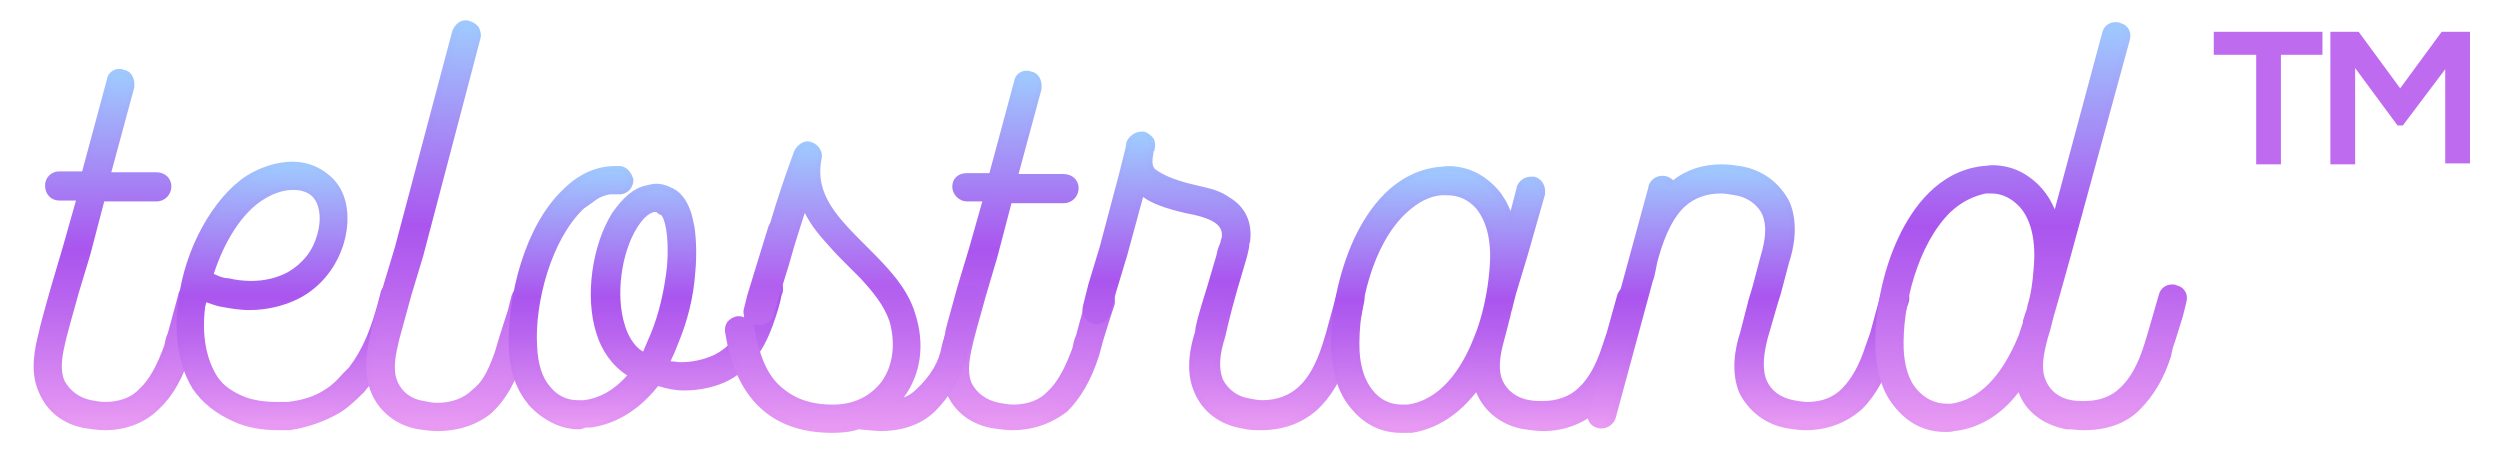 <?xml version="1.0" encoding="utf-8"?>
<!-- Generator: Adobe Illustrator 26.4.1, SVG Export Plug-In . SVG Version: 6.00 Build 0)  -->
<svg version="1.1" id="Layer_1" xmlns="http://www.w3.org/2000/svg" xmlns:xlink="http://www.w3.org/1999/xlink" x="0px" y="0px"
	 viewBox="0 0 283 52" style="enable-background:new 0 0 283 52;" xml:space="preserve">
<style type="text/css">
	.st0{fill:url(#SVGID_1_);}
	.st1{fill:url(#SVGID_00000155855712031775479440000002965960261837824689_);}
	.st2{fill:url(#SVGID_00000122718520841035506830000016725683341167589299_);}
	.st3{fill:url(#SVGID_00000165947144482660437260000010108566579374736557_);}
	.st4{fill:url(#SVGID_00000060027183048858990070000013929356822619606158_);}
	.st5{fill:url(#SVGID_00000066495715055892191510000005303149764492325785_);}
	.st6{fill:url(#SVGID_00000058561233128347517230000002231100264737466514_);}
	.st7{fill:url(#SVGID_00000182497386683840182080000010371391931907956889_);}
	.st8{fill:url(#SVGID_00000091693718921215538760000007494280289343420092_);}
	.st9{fill:url(#SVGID_00000170250916203706959870000009873609509430676612_);}
	.st10{fill:url(#SVGID_00000075146702256032403710000016085757734231289499_);}
	.st11{fill:url(#SVGID_00000020387688974310407050000011636134326082437296_);}
	.st12{fill:url(#SVGID_00000160902764989671154330000003737509905697352081_);}
	.st13{fill:url(#SVGID_00000061449375460248440240000015519858303643561663_);}
	.st14{fill:url(#SVGID_00000054951278491417035180000008060792115432871837_);}
	.st15{fill:url(#SVGID_00000078742603881356475720000014422465188982551950_);}
	.st16{fill:url(#SVGID_00000027571798175570835660000016550011809004138642_);}
	.st17{fill:url(#SVGID_00000178908958191766951350000001679132526296396215_);}
	.st18{fill:url(#SVGID_00000122679993540181421280000007033639780374816678_);}
	.st19{fill:url(#SVGID_00000018943681290548849930000009460906813377297083_);}
	.st20{fill:#BE6BEF;}
</style>
<g>
	<g>
		
			<linearGradient id="SVGID_1_" gradientUnits="userSpaceOnUse" x1="13.614" y1="3.21" x2="13.614" y2="43.97" gradientTransform="matrix(1 0 0 -1 0 51.89)">
			<stop  offset="0" style="stop-color:#E99BF3"/>
			<stop  offset="6.640000e-02" style="stop-color:#DF90F2"/>
			<stop  offset="0.353" style="stop-color:#B965EF"/>
			<stop  offset="0.5" style="stop-color:#AA55EE"/>
			<stop  offset="1" style="stop-color:#9FC9FE"/>
		</linearGradient>
		<path class="st0" d="M11.9,48.7c-0.7,0-1.4-0.1-2.1-0.2c-2.6-0.4-4.5-1.9-5.4-4.1c-1.1-2.4-0.4-5.2,0-6.8h0
			c0.1-0.5,0.4-1.7,1.4-5.2L7.1,28l1.5-5.3H6.7c-0.9,0-1.6-0.7-1.6-1.7c0-0.9,0.7-1.6,1.6-1.6h2.6l2.8-10.4c0.1-0.7,0.7-1.2,1.4-1.2
			c0.2,0,0.3,0,0.5,0.1c0.8,0.1,1.3,0.9,1.2,1.9c0,0,0,0,0,0.1l-2.6,9.6h5.1c1,0,1.7,0.7,1.7,1.6c0,0.9-0.7,1.7-1.7,1.7h-5.9
			l-1.6,6.1l-1.3,4.3c-0.8,2.8-1.4,5.1-1.4,5.1c-0.4,1.7-0.8,3.4-0.2,4.8c0.6,1.1,1.6,1.9,3,2.2c0.5,0.1,1.1,0.2,1.6,0.2
			c1.6,0,3-0.5,3.9-1.5c1.1-1,2-2.7,2.8-4.9c0.1-0.5,0.2-1,0.4-1.4l1.2-4.4c0,0,0,0,0-0.1c0.3-0.7,0.9-1.1,1.6-1.1
			c0.1,0,0.3,0,0.4,0c0.8,0.2,1.3,1,1.2,1.9c0,0,0,0.1,0,0.1l-0.5,1.5l-0.9,2.9c-0.1,0.5-0.3,1.1-0.4,1.5c-0.9,2.8-2,4.8-3.6,6.3
			C16.4,47.9,14.2,48.7,11.9,48.7z"/>
		
			<linearGradient id="SVGID_00000131366773884227221900000001241346157890725563_" gradientUnits="userSpaceOnUse" x1="13.623" y1="3.68" x2="13.623" y2="43.471" gradientTransform="matrix(1 0 0 -1 0 51.89)">
			<stop  offset="0" style="stop-color:#E99BF3"/>
			<stop  offset="6.640000e-02" style="stop-color:#DF90F2"/>
			<stop  offset="0.353" style="stop-color:#B965EF"/>
			<stop  offset="0.5" style="stop-color:#AA55EE"/>
			<stop  offset="1" style="stop-color:#9FC9FE"/>
		</linearGradient>
		<path style="fill:url(#SVGID_00000131366773884227221900000001241346157890725563_);" d="M22.5,35.5l-0.9,2.9
			c-0.1,0.5-0.2,1-0.4,1.5c-0.9,2.7-2,4.7-3.5,6.1c-1.6,1.4-3.6,2.2-5.9,2.2c-0.6,0-1.3-0.1-2-0.2c-2.4-0.4-4.2-1.7-5.1-3.8
			c-1-2.2-0.5-4.7,0-6.5c0,0-0.1,0,1.4-5.2l1.3-4.3l1.7-5.9H6.7c-0.6,0-1.1-0.5-1.1-1.2c0-0.6,0.5-1.1,1.1-1.1h3l2.9-10.8
			c0.1-0.6,0.7-0.9,1.3-0.7c0.6,0.1,0.9,0.7,0.9,1.3L12.1,20h5.7c0.7,0,1.2,0.5,1.2,1.1c0,0.6-0.5,1.2-1.2,1.2h-6.3l-1.7,6.5
			l-1.3,4.3c-0.8,2.8-1.4,5.1-1.4,5.1c-0.5,1.9-0.8,3.6-0.2,5.1c0.6,1.3,1.8,2.1,3.4,2.5c2.4,0.5,4.6-0.1,5.9-1.4
			c1.2-1.1,2.1-2.8,2.9-5.1c0.1-0.5,0.2-1,0.4-1.4l1.2-4.4c0.2-0.5,0.9-1,1.4-0.8c0.6,0.2,1,0.8,0.9,1.4L22.5,35.5z"/>
		
			<linearGradient id="SVGID_00000098921360501241258010000010780733890784405695_" gradientUnits="userSpaceOnUse" x1="33.239" y1="3.21" x2="33.239" y2="33.63" gradientTransform="matrix(1 0 0 -1 0 51.89)">
			<stop  offset="0" style="stop-color:#E99BF3"/>
			<stop  offset="6.640000e-02" style="stop-color:#DF90F2"/>
			<stop  offset="0.353" style="stop-color:#B965EF"/>
			<stop  offset="0.5" style="stop-color:#AA55EE"/>
			<stop  offset="1" style="stop-color:#9FC9FE"/>
		</linearGradient>
		<path style="fill:url(#SVGID_00000098921360501241258010000010780733890784405695_);" d="M31.6,48.7c-2,0-3.7-0.3-5.2-1
			c-2-0.9-3.5-2.1-4.6-3.7c-2-3.3-2-7.2-1.6-10c0.7-5.8,3.9-11.6,7.7-14.1c1.6-1,3.5-1.6,5.2-1.6c1.5,0,2.9,0.5,4,1.4
			c3.1,2.4,2.2,6.6,1.8,7.9c-0.8,2.6-2.5,4.8-4.9,6.1c-1.7,0.9-3.7,1.4-5.8,1.4c-1.1,0-2.2-0.2-3.3-0.4c-0.5-0.1-1-0.3-1.6-0.5
			c-0.5,3.2-0.1,6,1.1,8.1c0.6,1.1,1.6,1.9,3,2.5c1.1,0.5,2.5,0.7,4,0.7c0.4,0,0.8,0,1.2,0c1.6-0.2,3-0.6,4.2-1.4
			c0.8-0.5,1.4-1.1,2-1.8c0,0,0,0,0,0l0.7-0.7c1.6-2.1,2.6-4.5,3.6-8.5c0,0,0,0,0-0.1c0.3-0.7,1-1.2,1.7-1.2c0.1,0,0.2,0,0.2,0
			c0,0,0.1,0,0.1,0c0.8,0.3,1.3,1.2,1.1,2c-1.2,4.5-2.4,7.3-4.2,9.6l-0.8,1c0,0,0,0,0,0c-1.1,1.1-1.9,1.8-2.7,2.3
			c-1.7,1-3.7,1.7-5.7,2c0,0,0,0-0.1,0c-0.2,0-0.4,0-0.7,0C32.1,48.7,31.8,48.7,31.6,48.7z M24.2,31c0.6,0.3,1.2,0.5,1.6,0.5
			c0,0,0,0,0.1,0c0.8,0.2,1.7,0.3,2.5,0.3l0,0c1.5,0,2.9-0.3,4.2-1c1.7-1,2.8-2.4,3.3-4.2c0.5-1.6,0.4-3.6-0.7-4.5
			c-0.5-0.4-1.2-0.6-2-0.6c-0.8,0-2,0.2-3.4,1.1C27.4,24.1,25.4,27.3,24.2,31z"/>
		
			<linearGradient id="SVGID_00000150077466219415901890000014990912802992609672_" gradientUnits="userSpaceOnUse" x1="33.239" y1="3.68" x2="33.239" y2="33.157" gradientTransform="matrix(1 0 0 -1 0 51.89)">
			<stop  offset="0" style="stop-color:#E99BF3"/>
			<stop  offset="6.640000e-02" style="stop-color:#DF90F2"/>
			<stop  offset="0.353" style="stop-color:#B965EF"/>
			<stop  offset="0.5" style="stop-color:#AA55EE"/>
			<stop  offset="1" style="stop-color:#9FC9FE"/>
		</linearGradient>
		<path style="fill:url(#SVGID_00000150077466219415901890000014990912802992609672_);" d="M41.1,44c-0.9,0.9-1.7,1.7-2.6,2.2
			c-1.7,1-3.5,1.7-5.5,1.9c-0.5,0-1,0.1-1.4,0.1c-1.9,0-3.5-0.3-5.1-1c-1.8-0.8-3.3-2-4.3-3.5c-2-3.2-1.9-7-1.5-9.6
			c0.7-5.7,3.8-11.4,7.5-13.8c2.3-1.5,6-2.4,8.7-0.3c2.4,1.8,2.3,5.1,1.7,7.4c-0.8,2.5-2.4,4.6-4.7,5.8c-2.6,1.4-5.8,1.7-8.8,1
			c-0.5-0.1-1.3-0.4-2-0.7c-0.5,3-0.5,6.4,1.1,9c0.7,1.2,1.8,2,3.2,2.7c1.5,0.6,3.3,0.9,5.4,0.7c1.6-0.2,3.1-0.6,4.4-1.5
			c0.8-0.5,1.4-1.1,2.1-1.9l0.7-0.7c1.6-2,2.7-4.5,3.7-8.7c0.2-0.5,0.8-1,1.4-0.9c0.6,0.2,1,0.9,0.8,1.4c-1.1,4.3-2.3,7.2-4.1,9.5
			L41.1,44z M29.4,22.3c-2.4,1.6-4.6,5-5.8,9c0.7,0.3,1.6,0.6,2.1,0.7c2.4,0.6,5,0.4,7-0.7c1.7-1,3-2.5,3.5-4.5c0.5-1.9,0.4-4-0.9-5
			C34.4,20.9,32,20.5,29.4,22.3z"/>
		
			<linearGradient id="SVGID_00000111158157680687970670000003630411760020883595_" gradientUnits="userSpaceOnUse" x1="51.264" y1="3.13" x2="51.264" y2="49.51" gradientTransform="matrix(1 0 0 -1 0 51.89)">
			<stop  offset="0" style="stop-color:#E99BF3"/>
			<stop  offset="6.640000e-02" style="stop-color:#DF90F2"/>
			<stop  offset="0.353" style="stop-color:#B965EF"/>
			<stop  offset="0.5" style="stop-color:#AA55EE"/>
			<stop  offset="1" style="stop-color:#9FC9FE"/>
		</linearGradient>
		<path style="fill:url(#SVGID_00000111158157680687970670000003630411760020883595_);" d="M49.5,48.8c-0.7,0-1.4-0.1-2.1-0.2
			c0,0,0,0,0,0c-2.5-0.4-4.5-2-5.4-4.2c-0.9-2.2-0.5-4.7,0-6.8c0-0.2,0.1-0.8,1.4-5.3l1.3-4.3l6.5-24.5c0,0,0,0,0,0
			c0.3-0.7,0.8-1.2,1.5-1.2c0.2,0,0.3,0,0.5,0.1c0.4,0.1,0.8,0.4,1,0.7c0.2,0.4,0.3,0.8,0.2,1.2L47.9,29l-1.3,4.3
			c-0.8,2.9-1.4,5.1-1.4,5.1c-0.4,1.7-0.8,3.4-0.2,4.8c0.5,1.2,1.6,2,3,2.2c0,0,0,0,0,0c0.5,0.1,1,0.2,1.5,0.2c1.6,0,3-0.5,4-1.5
			c0,0,0,0,0,0c1-0.8,1.6-1.7,2.5-4.2l0.6-2l0.9-2.8l0.4-1.6c0.2-0.7,0.8-1.2,1.6-1.2c0.2,0,0.3,0,0.4,0.1c0.8,0.2,1.3,1.2,1.1,2
			l-0.4,1.5l-0.7,2.5c0,0.2-0.1,0.4-0.2,0.6c-0.1,0.4-0.2,0.9-0.4,1.4c-0.9,2.8-2,4.8-3.6,6.3C54.2,48,52,48.8,49.5,48.8z"/>
		
			<linearGradient id="SVGID_00000003097019998228554360000008601286543296337568_" gradientUnits="userSpaceOnUse" x1="51.269" y1="3.6" x2="51.269" y2="48.996" gradientTransform="matrix(1 0 0 -1 0 51.89)">
			<stop  offset="0" style="stop-color:#E99BF3"/>
			<stop  offset="6.640000e-02" style="stop-color:#DF90F2"/>
			<stop  offset="0.353" style="stop-color:#B965EF"/>
			<stop  offset="0.5" style="stop-color:#AA55EE"/>
			<stop  offset="1" style="stop-color:#9FC9FE"/>
		</linearGradient>
		<path style="fill:url(#SVGID_00000003097019998228554360000008601286543296337568_);" d="M60.2,35.6L59.5,38
			c-0.2,0.5-0.3,1.3-0.5,2c-0.9,2.7-2,4.7-3.5,6.1c-1.6,1.5-3.6,2.2-5.9,2.2c-0.6,0-1.3-0.1-2-0.2c-2.3-0.4-4.2-1.8-5-3.9
			c-1-2.2-0.4-4.7,0.1-6.5c0-0.1-0.1-0.1,1.4-5.2l1.3-4.3l6.5-24.5c0.2-0.6,0.8-1,1.4-0.8c0.6,0.2,1,0.8,0.8,1.3l-6.5,24.6l-1.3,4.3
			c-0.9,2.9-1.4,5.1-1.4,5.1c-0.5,1.9-0.8,3.6-0.2,5.1c0.5,1.3,1.7,2.2,3.4,2.5c2.4,0.5,4.6-0.2,5.9-1.5c1.2-1,1.7-2,2.6-4.4l0.6-2
			L58,35l0.4-1.6c0.2-0.6,0.8-1,1.4-0.8c0.5,0.2,1,0.8,0.8,1.4L60.2,35.6z"/>
		
			<linearGradient id="SVGID_00000064352241841632162420000014678534718975279762_" gradientUnits="userSpaceOnUse" x1="72.988" y1="3.28" x2="72.988" y2="33.11" gradientTransform="matrix(1 0 0 -1 0 51.89)">
			<stop  offset="0" style="stop-color:#E99BF3"/>
			<stop  offset="6.640000e-02" style="stop-color:#DF90F2"/>
			<stop  offset="0.353" style="stop-color:#B965EF"/>
			<stop  offset="0.5" style="stop-color:#AA55EE"/>
			<stop  offset="1" style="stop-color:#9FC9FE"/>
		</linearGradient>
		<path style="fill:url(#SVGID_00000064352241841632162420000014678534718975279762_);" d="M65.5,48.6c-2,0-4-1-5.6-2.7
			c-1.4-1.7-2.2-3.7-2.3-6.5c-0.2-5.8,1.8-13.9,6.2-18c1.7-1.7,3.7-2.6,5.8-2.6c0.2,0,0.3,0,0.5,0c0.9,0,1.4,0.8,1.6,1.5
			c0,0,0,0,0,0.1c0,0.8-0.6,1.5-1.4,1.6C69.9,22,69.7,22,69.5,22c-0.2,0-0.3,0-0.5,0c0,0,0,0,0,0c-0.5,0.1-1.1,0.3-1.5,0.6
			c-0.1,0.1-0.3,0.2-0.4,0.3c-0.3,0.2-0.7,0.5-1,0.7c-3.7,3.5-5.6,10.7-5.3,15.6c0.1,2.1,0.6,3.6,1.5,4.6c0,0,0,0,0,0
			c0.8,1,1.9,1.5,3.1,1.5c0.2,0,0.4,0,0.7,0c0,0,0,0,0,0c1.7-0.2,3.4-1.1,4.9-2.8c-1.7-1.1-2.9-2.8-3.5-4.8
			c-1.3-4.1-0.5-9.9,1.8-13.6c1.2-1.7,2.4-2.8,3.8-3.1c0.4-0.1,0.8-0.2,1.2-0.2c0.5,0,1,0.1,1.6,0.4c1,0.4,1.7,1.2,2.2,2.5
			c0.3,0.7,0.4,1.6,0.5,1.9c0.2,1.3,0.3,3.2,0.1,5.3c-0.2,2.8-0.9,5.5-1.9,7.9c-0.3,0.8-0.6,1.5-0.9,2.1c0.4,0,0.8,0.1,1.2,0.1
			c1.3,0,2.6-0.3,3.7-0.8c2-1,2.9-2.4,3.8-5.4l0.4-1.3c0.1-0.4,0.2-0.7,0.4-1.3c0.2-0.7,0.8-1.2,1.6-1.2c0.1,0,0.3,0,0.4,0
			c0,0,0,0,0.1,0c0.8,0.3,1.3,1.2,1.1,2.1c0,0,0,0,0,0c-0.2,0.4-0.2,0.8-0.3,1.1c0,0.1-0.1,0.3-0.1,0.4l-0.3,1
			c-1.1,3.4-2.3,5.7-5.3,7.4c-1.5,0.8-3.3,1.2-5.2,1.2c-1,0-1.9-0.2-2.9-0.5c-2.7,3.4-5.6,4.4-7.6,4.7c0,0,0,0-0.1,0
			c-0.1,0-0.3,0-0.5,0C65.8,48.6,65.6,48.6,65.5,48.6z M74.2,24c-0.8,0-1.6,1-2.1,1.8c-1.8,2.9-2.4,7.7-1.4,10.9
			c0.3,1.1,1,2.5,2.1,3.1c0.3-0.7,0.6-1.4,0.9-2.1l0,0c0.9-2.2,1.5-4.8,1.8-7.5c0.3-3.7-0.3-5.6-0.7-5.9c0,0,0,0-0.1,0
			c0,0-0.1,0-0.1-0.1c-0.1,0-0.1,0-0.2-0.1C74.4,24,74.3,24,74.2,24z"/>
		
			<linearGradient id="SVGID_00000000191488441901069130000002304213606235195568_" gradientUnits="userSpaceOnUse" x1="72.995" y1="3.76" x2="72.995" y2="32.635" gradientTransform="matrix(1 0 0 -1 0 51.89)">
			<stop  offset="0" style="stop-color:#E99BF3"/>
			<stop  offset="6.640000e-02" style="stop-color:#DF90F2"/>
			<stop  offset="0.353" style="stop-color:#B965EF"/>
			<stop  offset="0.5" style="stop-color:#AA55EE"/>
			<stop  offset="1" style="stop-color:#9FC9FE"/>
		</linearGradient>
		<path style="fill:url(#SVGID_00000000191488441901069130000002304213606235195568_);" d="M87.9,32.9c-0.2,0.6-0.3,1-0.5,1.6
			l-0.3,1c-0.9,3.1-2.1,5.4-5.1,7.1c-1.5,0.8-3.2,1.2-5,1.2c-1.1,0-2.1-0.2-3.1-0.5c0,0,0,0.1-0.1,0.2c-2.4,3.2-5.2,4.3-7.4,4.7
			c-0.3,0-0.7,0.1-1,0.1c-2,0-3.8-1-5.2-2.5c-1.4-1.7-2-3.7-2.2-6.2c-0.2-5.5,1.7-13.5,6.1-17.7c1.7-1.7,3.6-2.6,5.9-2.5
			c0.6,0,1,0.5,1.1,1.1c0,0.5-0.5,1-1,1.1c-0.4,0.1-0.8,0-1.2,0.1c-0.6,0.1-1.2,0.3-1.7,0.6c-0.5,0.3-1,0.6-1.5,1
			c-3.8,3.6-5.8,11-5.4,16c0.1,2.2,0.6,3.8,1.7,4.9c1.1,1.3,2.5,1.9,4.2,1.7c1.6-0.2,3.5-1,5.4-3.2c0.1-0.1,0.2-0.2,0.2-0.2
			c-1.7-1-3.1-2.7-3.7-4.8c-1.3-4-0.5-9.7,1.7-13.2c1.1-1.7,2.3-2.6,3.6-2.9c0.9-0.2,1.6-0.2,2.4,0.2c1.1,0.5,1.7,1.4,2,2.2
			c0.2,0.5,0.4,1.3,0.5,1.8c0.2,1.3,0.2,3.3,0.1,5.2c-0.2,2.8-0.9,5.4-1.9,7.8c-0.4,1-0.8,1.8-1.2,2.7c2,0.4,4.1,0.2,5.8-0.7
			c2.1-1.1,3.2-2.6,4-5.7l0.3-1.1c0.2-0.5,0.2-0.9,0.5-1.5c0.2-0.6,0.8-1,1.4-0.9C87.8,31.6,88.1,32.3,87.9,32.9z M70.2,36.8
			c0.3,1.1,1.1,2.8,2.4,3.4l0.3,0.2c0.4-0.8,0.8-1.7,1.2-2.7c0.9-2.3,1.6-5,1.8-7.6c0.3-3.4-0.2-5.8-0.9-6.3
			c-0.1-0.1-0.2-0.1-0.2-0.2c-0.1,0-0.2,0-0.2-0.1c-0.4-0.1-1.5-0.4-3,2C69.9,28.5,69.2,33.5,70.2,36.8z"/>
		
			<linearGradient id="SVGID_00000124119907264528210270000005393013179837484474_" gradientUnits="userSpaceOnUse" x1="116.327" y1="3.21" x2="116.327" y2="43.98" gradientTransform="matrix(1 0 0 -1 0 51.89)">
			<stop  offset="0" style="stop-color:#E99BF3"/>
			<stop  offset="6.640000e-02" style="stop-color:#DF90F2"/>
			<stop  offset="0.353" style="stop-color:#B965EF"/>
			<stop  offset="0.5" style="stop-color:#AA55EE"/>
			<stop  offset="1" style="stop-color:#9FC9FE"/>
		</linearGradient>
		<path style="fill:url(#SVGID_00000124119907264528210270000005393013179837484474_);" d="M114.6,48.7c-0.7,0-1.4-0.1-2.1-0.2
			c-2.6-0.4-4.5-1.9-5.4-4.1c-1-2.2-0.6-4.7-0.1-6.7c0,0,0-0.1,0-0.1c0-0.2,0.3-1.2,1.4-5.2l1.3-4.3l1.5-5.3h-1.7
			c-0.5,0-0.9-0.2-1.2-0.5c-0.3-0.3-0.5-0.7-0.5-1.2c0-0.9,0.7-1.5,1.6-1.5h2.6l2.8-10.4c0.1-0.7,0.7-1.2,1.4-1.2
			c0.2,0,0.3,0,0.5,0.1c0.8,0.1,1.3,0.9,1.2,1.9c0,0,0,0,0,0.1l-2.6,9.6h5.1c1,0,1.7,0.7,1.7,1.6c0,0.9-0.7,1.7-1.7,1.7h-5.9
			l-1.6,6.1l-1.3,4.4c-0.8,2.8-1.4,5.1-1.4,5.1c-0.4,1.7-0.8,3.4-0.2,4.8c0.6,1.1,1.6,1.9,3.1,2.2c0.5,0.1,1.1,0.2,1.6,0.2
			c1.6,0,3-0.5,3.9-1.5c1.1-1,2-2.7,2.8-4.9c0.1-0.5,0.2-1,0.4-1.4l1.2-4.4c0,0,0,0,0-0.1c0.3-0.7,0.9-1.1,1.6-1.1
			c0.1,0,0.3,0,0.4,0c0.8,0.2,1.3,1,1.2,1.9c0,0,0,0.1,0,0.1l-0.5,1.5l-0.9,2.9c-0.1,0.5-0.3,1.1-0.4,1.5c-0.9,2.8-2.1,4.8-3.6,6.3
			C119.1,47.9,117,48.7,114.6,48.7z"/>
		
			<linearGradient id="SVGID_00000101078202690315159520000003363658756904540856_" gradientUnits="userSpaceOnUse" x1="116.341" y1="3.68" x2="116.341" y2="43.481" gradientTransform="matrix(1 0 0 -1 0 51.89)">
			<stop  offset="0" style="stop-color:#E99BF3"/>
			<stop  offset="6.640000e-02" style="stop-color:#DF90F2"/>
			<stop  offset="0.353" style="stop-color:#B965EF"/>
			<stop  offset="0.5" style="stop-color:#AA55EE"/>
			<stop  offset="1" style="stop-color:#9FC9FE"/>
		</linearGradient>
		<path style="fill:url(#SVGID_00000101078202690315159520000003363658756904540856_);" d="M125.2,35.5l-0.9,2.9
			c-0.1,0.5-0.2,1-0.4,1.5c-0.9,2.7-2,4.7-3.5,6.1c-1.6,1.4-3.6,2.2-5.9,2.2c-0.6,0-1.3-0.1-2-0.2c-2.4-0.4-4.2-1.7-5.1-3.8
			c-1-2.2-0.5-4.6,0-6.4c0,0,0-0.1,0-0.2c0-0.2,0.2-1,1.4-5.2l1.3-4.3l1.7-5.9h-2.3c-0.7,0-1.2-0.5-1.2-1.2c0-0.6,0.5-1.1,1.1-1.1h3
			l2.9-10.8c0.1-0.6,0.7-0.9,1.3-0.7c0.6,0.1,0.9,0.7,0.9,1.3L114.8,20h5.7c0.7,0,1.2,0.5,1.2,1.1c0,0.6-0.5,1.2-1.2,1.2h-6.3
			l-1.7,6.5l-1.3,4.3c-0.8,2.8-1.4,5.1-1.4,5.1c-0.5,1.9-0.8,3.6-0.2,5.1c0.6,1.3,1.8,2.1,3.4,2.5c2.4,0.5,4.6-0.1,5.9-1.4
			c1.2-1.1,2.1-2.8,2.9-5.1c0.1-0.5,0.2-1,0.4-1.4l1.2-4.4c0.2-0.5,0.9-1,1.4-0.8c0.6,0.2,0.9,0.8,0.9,1.4L125.2,35.5z"/>
		
			<linearGradient id="SVGID_00000127027104358377037220000016581685276234942848_" gradientUnits="userSpaceOnUse" x1="138.39" y1="3.21" x2="138.39" y2="36.82" gradientTransform="matrix(1 0 0 -1 0 51.89)">
			<stop  offset="0" style="stop-color:#E99BF3"/>
			<stop  offset="6.640000e-02" style="stop-color:#DF90F2"/>
			<stop  offset="0.353" style="stop-color:#B965EF"/>
			<stop  offset="0.5" style="stop-color:#AA55EE"/>
			<stop  offset="1" style="stop-color:#9FC9FE"/>
		</linearGradient>
		<path style="fill:url(#SVGID_00000127027104358377037220000016581685276234942848_);" d="M142.7,48.7c-0.6,0-1.3,0-2.1-0.2
			c-2.5-0.4-4.5-1.9-5.4-4.1c-0.8-1.8-0.8-4.1,0.1-6.9c0-0.5,0.3-1.7,1.4-5.2l1-3.4c0.1-0.5,0.2-0.9,0.4-1.3
			c0.1-0.3,0.1-0.5,0.2-0.7c0.2-1.4-0.9-2.2-4.2-2.8c-2.1-0.5-3.6-1-4.7-1.8l-1.8,6.6l-1.3,4.3l-0.6,2.4c0,0,0,0,0,0
			c-0.3,0.7-0.9,1.1-1.6,1.1c-0.2,0-0.3,0-0.4-0.1c-0.4-0.1-0.8-0.4-1-0.8c-0.2-0.4-0.2-0.8-0.1-1.2l0.6-2.4l1.3-4.3l2.2-8.3
			l0.7-2.8l0.1-0.6c0,0,0-0.1,0-0.1c0.3-0.7,1-1.2,1.7-1.2c0.1,0,0.2,0,0.2,0c0,0,0,0,0.1,0c0.4,0.1,0.8,0.4,1.1,0.8
			c0.2,0.4,0.2,0.8,0.1,1.2c0,0.1,0,0.2-0.1,0.2c-0.1,0.7-0.3,1.5,0.1,2c0.9,0.7,2.1,1.2,4,1.7l2.1,0.5c0,0,0,0,0,0
			c0.8,0.2,1.6,0.5,2.3,1c1.9,1.1,2.7,2.9,2.4,5.1c0,0,0,0,0,0c-0.1,0.2-0.1,0.4-0.1,0.6c-0.1,0.4-0.2,1-0.4,1.6l-1,3.4
			c-0.8,2.8-1.3,5.1-1.3,5.1c0,0,0,0,0,0c-0.6,1.9-0.8,3.4-0.3,4.8c0.6,1.2,1.7,2,3,2.2c0,0,0,0,0,0c0.5,0.1,1,0.2,1.5,0.2
			c1.6,0,3-0.5,4.1-1.5c1.1-1,2-2.6,2.7-4.8c0,0,0,0,0,0c0.1-0.4,0.3-0.9,0.4-1.3c0,0,0,0,0,0l1.2-4.4c0,0,0,0,0,0
			c0.3-0.7,0.9-1.1,1.6-1.1c0.1,0,0.3,0,0.4,0.1c0.4,0.1,0.8,0.4,1,0.8c0.2,0.4,0.2,0.8,0.1,1.2l-0.3,1.5c0,0,0,0,0,0l-0.9,2.9
			c-0.2,0.5-0.3,1-0.4,1.4c0,0,0,0,0,0.1c-1,2.9-2.2,4.8-3.7,6.2C147.4,47.9,145.3,48.7,142.7,48.7z"/>
		
			<linearGradient id="SVGID_00000053525691150619175110000007231214906025379217_" gradientUnits="userSpaceOnUse" x1="138.39" y1="3.7" x2="138.39" y2="36.352" gradientTransform="matrix(1 0 0 -1 0 51.89)">
			<stop  offset="0" style="stop-color:#E99BF3"/>
			<stop  offset="6.640000e-02" style="stop-color:#DF90F2"/>
			<stop  offset="0.353" style="stop-color:#B965EF"/>
			<stop  offset="0.5" style="stop-color:#AA55EE"/>
			<stop  offset="1" style="stop-color:#9FC9FE"/>
		</linearGradient>
		<path style="fill:url(#SVGID_00000053525691150619175110000007231214906025379217_);" d="M127.1,28.8l-1.3,4.3l-0.6,2.4
			c-0.2,0.6-0.9,1-1.5,0.8c-0.6-0.2-0.9-0.8-0.7-1.4l0.6-2.5l1.3-4.3l2.2-8.4l0.7-2.8l0.1-0.6c0.2-0.6,0.9-0.9,1.4-0.9
			c0.6,0.2,1,0.8,0.8,1.4c-0.2,0.9-0.5,2,0.2,2.7c0.9,0.8,2.2,1.3,4.2,1.8l2.1,0.5c0.8,0.2,1.5,0.5,2.2,1c1.5,0.9,2.5,2.3,2.1,4.6
			c-0.2,0.5-0.2,1.3-0.6,2.2l-1,3.4c-0.8,2.8-1.3,5.1-1.3,5.1c-0.6,1.9-0.9,3.5-0.2,5.1c0.6,1.3,1.8,2.2,3.4,2.5
			c2.4,0.5,4.6-0.2,6-1.5c1.1-1,2.1-2.7,2.8-5c0.2-0.4,0.3-1,0.4-1.4l1.2-4.4c0.2-0.6,0.9-1,1.5-0.8c0.6,0.2,0.9,0.8,0.7,1.4
			l-0.3,1.5l-0.9,2.9c-0.2,0.5-0.3,1-0.4,1.5c-0.9,2.7-2.1,4.7-3.6,6c-1.5,1.5-3.6,2.2-5.9,2.2c-0.6,0-1.3,0-2-0.2
			c-2.3-0.4-4.2-1.7-5.1-3.8c-0.9-2.2-0.5-4.7,0.1-6.6c0,0-0.2,0,1.3-5.1l1-3.4c0.2-0.8,0.4-1.5,0.6-2c0.3-2-1.4-2.8-4.6-3.4
			c-2.2-0.5-3.9-1.1-5.1-2.1L127.1,28.8z"/>
		
			<linearGradient id="SVGID_00000128481803865424799100000015303147069732207246_" gradientUnits="userSpaceOnUse" x1="168.443" y1="2.88" x2="168.443" y2="33.08" gradientTransform="matrix(1 0 0 -1 0 51.89)">
			<stop  offset="0" style="stop-color:#E99BF3"/>
			<stop  offset="6.640000e-02" style="stop-color:#DF90F2"/>
			<stop  offset="0.353" style="stop-color:#B965EF"/>
			<stop  offset="0.5" style="stop-color:#AA55EE"/>
			<stop  offset="1" style="stop-color:#9FC9FE"/>
		</linearGradient>
		<path style="fill:url(#SVGID_00000128481803865424799100000015303147069732207246_);" d="M158.6,49c-2.2,0-4.1-0.9-5.6-2.7
			c-1.4-1.6-2.1-3.7-2.3-6.4c-0.2-4.1,0.8-9,2.6-12.9c1.6-3.4,4.5-7.5,9.5-8.1c0.4,0,0.7-0.1,1.1-0.1c2.2,0,4.1,0.9,5.7,2.7
			c0,0,0,0,0,0c0.6,0.7,1.1,1.6,1.4,2.4l0.7-2.7c0,0,0,0,0-0.1c0.3-0.7,0.9-1.1,1.6-1.1c0.1,0,0.3,0,0.4,0c0.8,0.2,1.3,1,1.2,1.9
			c0,0,0,0,0,0.1l-2,7l-1.3,4.3c-0.2,0.7-0.3,1.2-0.4,1.6c-0.1,0.4-0.2,0.6-0.2,0.8c0,0,0,0,0,0l-0.7,2.7c-0.6,2.1-0.7,3.6-0.2,4.7
			c0.5,1.1,1.6,2,3.1,2.2c0.5,0.1,0.9,0.1,1.4,0.1c1.6,0,3.1-0.5,4.1-1.5c0,0,0,0,0,0c1.1-1,2-2.6,2.7-4.8l0.5-1.5l1.2-4.3
			c0,0,0,0,0,0c0.3-0.7,0.9-1.1,1.6-1.1c0.1,0,0.3,0,0.4,0.1c0.4,0.1,0.8,0.4,1,0.7c0.2,0.4,0.3,0.8,0.1,1.2l-0.4,1.6
			c0,0-0.9,2.8-0.9,2.8c-0.1,0.7-0.2,1.1-0.4,1.6c-0.9,2.8-2.1,4.9-3.6,6.3c-1.7,1.5-3.9,2.3-6.2,2.3c-0.7,0-1.4-0.1-2.1-0.2
			c-2.6-0.4-4.6-2-5.5-4.2c-2.5,3.2-5.3,4.3-7.3,4.6c0,0-0.1,0-0.1,0L158.6,49L158.6,49z M163.2,22.1c-1.4,0.1-2.7,0.8-4,2
			c-3.8,3.5-5.5,10.6-5.3,15.6c0.1,1.9,0.6,3.4,1.5,4.5c0,0,0,0,0,0c0.8,1,1.9,1.6,3.3,1.6c0.2,0,0.4,0,0.6,0
			c1.8-0.2,5.2-1.5,7.6-7.7c0.9-2.2,1.5-5,1.7-7.5c0.3-3-0.2-5.4-1.5-7c-0.9-1-2-1.5-3.3-1.5C163.7,22.1,163.2,22.1,163.2,22.1z"/>
		
			<linearGradient id="SVGID_00000118355632055852503180000001507071667971141002_" gradientUnits="userSpaceOnUse" x1="168.431" y1="3.36" x2="168.431" y2="32.592" gradientTransform="matrix(1 0 0 -1 0 51.89)">
			<stop  offset="0" style="stop-color:#E99BF3"/>
			<stop  offset="6.640000e-02" style="stop-color:#DF90F2"/>
			<stop  offset="0.353" style="stop-color:#B965EF"/>
			<stop  offset="0.5" style="stop-color:#AA55EE"/>
			<stop  offset="1" style="stop-color:#9FC9FE"/>
		</linearGradient>
		<path style="fill:url(#SVGID_00000118355632055852503180000001507071667971141002_);" d="M185.3,35.8l-0.9,2.8
			c-0.1,0.6-0.2,1.1-0.4,1.6c-0.9,2.6-2,4.7-3.5,6.1c-1.6,1.4-3.6,2.2-5.9,2.2c-0.6,0-1.3-0.1-2-0.2c-2.7-0.4-4.8-2.2-5.4-4.8
			c-2.4,3.5-5.4,4.8-7.6,5.1c-0.4,0-0.7,0-1,0c-2.1,0-3.9-0.9-5.3-2.5c-1.3-1.6-2.1-3.6-2.2-6.2c-0.4-7.4,3.3-19.4,11.7-20.5
			c2.5-0.3,4.6,0.5,6.3,2.5c0.9,1.1,1.5,2.4,1.9,3.8l1.1-4.3c0.2-0.5,0.9-1,1.4-0.8c0.6,0.2,0.9,0.8,0.9,1.4l-2,7l-1.3,4.3
			c-0.4,1.6-0.6,2-0.6,2.5l-0.7,2.7c-0.6,1.8-0.8,3.6-0.2,5c0.6,1.3,1.8,2.2,3.4,2.5c2.4,0.4,4.5-0.2,5.9-1.5c1.2-1,2.1-2.7,2.8-5
			l0.5-1.5l1.2-4.3c0.2-0.6,0.9-1,1.4-0.8c0.6,0.2,0.9,0.8,0.8,1.3L185.3,35.8z M163.8,21.6h-0.6c-1.5,0.2-2.9,0.9-4.3,2.1
			c-3.9,3.6-5.7,10.9-5.4,15.9c0.1,2.1,0.7,3.7,1.7,4.8c1.1,1.4,2.6,1.9,4.3,1.7c2.2-0.2,5.6-1.8,8-8c0.9-2.3,1.5-5,1.7-7.6
			c0.3-3.3-0.3-5.8-1.7-7.3C166.4,22.2,165.2,21.6,163.8,21.6z"/>
		
			<linearGradient id="SVGID_00000148640787247211592240000011231858144320706445_" gradientUnits="userSpaceOnUse" x1="197.742" y1="3.21" x2="197.742" y2="33.3" gradientTransform="matrix(1 0 0 -1 0 51.89)">
			<stop  offset="0" style="stop-color:#E99BF3"/>
			<stop  offset="6.640000e-02" style="stop-color:#DF90F2"/>
			<stop  offset="0.353" style="stop-color:#B965EF"/>
			<stop  offset="0.5" style="stop-color:#AA55EE"/>
			<stop  offset="1" style="stop-color:#9FC9FE"/>
		</linearGradient>
		<path style="fill:url(#SVGID_00000148640787247211592240000011231858144320706445_);" d="M204.4,48.7c-0.7,0-1.3-0.1-2-0.2
			c-2.5-0.4-4.4-1.9-5.5-4c-1-2.4-0.5-5.1,0.1-6.9c0.5-2,0.7-2.7,0.8-3.1c0.1-0.5,0.2-0.7,0.6-2.1l0.9-3.4c0.6-2,0.7-3.5,0.2-4.7
			c-0.5-1.1-1.7-2-3.1-2.2c0,0,0,0,0,0c-0.6-0.1-1.1-0.2-1.6-0.2c-1.6,0-3,0.5-4.1,1.5c-1.7,1.6-2.6,4.4-3.1,6.3c0,0-0.1,0.5-0.2,1
			c-0.1,0.5-0.2,0.9-0.3,1.1l-4.2,15.5c0,0,0,0,0,0c-0.2,0.7-0.9,1.2-1.6,1.2c-0.5,0-1-0.2-1.3-0.6c-0.3-0.4-0.4-0.9-0.3-1.4
			c0,0,6.9-25.3,6.9-25.3v0c0,0,0-0.1,0-0.1c0.2-0.7,0.8-1.2,1.6-1.2c0.5,0,0.9,0.2,1.2,0.5c1.5-1.2,3.4-1.8,5.5-1.8
			c0.7,0,1.4,0.1,2.1,0.2c2.5,0.4,4.5,1.9,5.6,4.1c1,2.4,0.5,5.1-0.1,6.9l-0.9,3.4l-0.4,1.3l-1.1,3.8c-0.4,1.6-0.7,3.4-0.1,4.8
			c0.5,1.1,1.5,1.9,3,2.2c0.6,0.1,1.1,0.2,1.6,0.2c1.6,0,2.9-0.5,3.9-1.5c1.1-1.1,2-2.7,2.7-4.9l0.5-1.4l1.2-4.4
			c0.2-0.7,0.9-1.2,1.6-1.2c0.1,0,0.3,0,0.4,0c0.4,0.1,0.8,0.3,1,0.7c0.2,0.4,0.3,0.8,0.2,1.3c0,0,0,0,0,0l-0.5,1.5l-0.7,2.8
			c0,0,0,0,0,0l-0.6,1.6c-0.8,2.6-1.9,4.7-3.5,6.3c0,0,0,0,0,0C209,47.9,206.8,48.7,204.4,48.7z"/>
		
			<linearGradient id="SVGID_00000052074700873854333620000010521177188361676175_" gradientUnits="userSpaceOnUse" x1="197.762" y1="3.68" x2="197.762" y2="32.813" gradientTransform="matrix(1 0 0 -1 0 51.89)">
			<stop  offset="0" style="stop-color:#E99BF3"/>
			<stop  offset="6.640000e-02" style="stop-color:#DF90F2"/>
			<stop  offset="0.353" style="stop-color:#B965EF"/>
			<stop  offset="0.5" style="stop-color:#AA55EE"/>
			<stop  offset="1" style="stop-color:#9FC9FE"/>
		</linearGradient>
		<path style="fill:url(#SVGID_00000052074700873854333620000010521177188361676175_);" d="M196.9,19.3c2.4,0.4,4.3,1.8,5.2,3.9
			c0.9,2.2,0.5,4.6-0.1,6.5l-0.9,3.4l-0.4,1.3l-1.1,3.8c-0.5,1.9-0.7,3.6-0.1,5.1c0.6,1.3,1.7,2.1,3.3,2.5c2.5,0.5,4.6-0.1,6-1.4
			c1.1-1.1,2.1-2.8,2.8-5.1l0.5-1.4l1.2-4.4c0.2-0.5,0.8-1,1.4-0.8s0.9,0.8,0.8,1.4l-0.5,1.5l-0.7,2.8l-0.6,1.6
			c-0.8,2.7-2,4.7-3.4,6.1c-1.6,1.4-3.6,2.2-6,2.2c-0.6,0-1.3-0.1-1.9-0.2c-2.4-0.4-4.2-1.7-5.1-3.8c-0.9-2.2-0.5-4.7,0.1-6.5
			c1.2-4.3,0.6-2.6,1.4-5.2l0.9-3.4c0.6-1.8,0.8-3.5,0.2-5c-0.6-1.3-1.8-2.2-3.5-2.4c-2.5-0.5-4.6,0.1-6.1,1.4
			c-1.7,1.6-2.6,4.2-3.2,6.5c0,0-0.5,2-0.6,2l-4.3,15.5c-0.2,0.5-0.6,0.9-1.1,0.9c-0.8,0-1.3-0.7-1.2-1.4l6.9-25.3v-0.1
			c0.2-0.5,0.6-0.9,1.1-0.9s0.9,0.3,1.1,0.8C191.1,19.4,193.9,18.7,196.9,19.3z"/>
		
			<linearGradient id="SVGID_00000030470729830616085110000002682213929079691408_" gradientUnits="userSpaceOnUse" x1="229.964" y1="2.97" x2="229.964" y2="49.42" gradientTransform="matrix(1 0 0 -1 0 51.89)">
			<stop  offset="0" style="stop-color:#E99BF3"/>
			<stop  offset="6.640000e-02" style="stop-color:#DF90F2"/>
			<stop  offset="0.353" style="stop-color:#B965EF"/>
			<stop  offset="0.5" style="stop-color:#AA55EE"/>
			<stop  offset="1" style="stop-color:#9FC9FE"/>
		</linearGradient>
		<path style="fill:url(#SVGID_00000030470729830616085110000002682213929079691408_);" d="M220.2,48.9c-2.2,0-4.1-0.9-5.6-2.7
			c-1.4-1.6-2.1-3.7-2.3-6.4c-0.2-4.1,0.8-9.1,2.6-12.9c1.6-3.4,4.5-7.5,9.5-8.1c0.4,0,0.7-0.1,1.1-0.1c2.2,0,4.1,0.9,5.7,2.7
			c0.6,0.7,1,1.4,1.4,2.3l5.4-20.1c0.2-0.7,0.8-1.1,1.5-1.1c0.2,0,0.3,0,0.5,0.1c0.4,0.1,0.7,0.3,0.9,0.6c0.3,0.4,0.3,0.9,0.2,1.3
			L234.4,29l-1.2,4.3l-0.6,2.1c-0.2,0.6-0.3,1.2-0.5,1.9c0,0,0,0,0,0c-0.2,0.7-0.3,1-0.3,1c-0.5,1.9-0.8,3.5-0.2,4.8
			c0.5,1.2,1.6,2,2.9,2.2c0.5,0.1,1,0.1,1.4,0.1c1.7,0,3.1-0.5,4.1-1.5c1.1-1,2-2.6,2.7-4.8c0.1-0.4,0.3-0.9,0.4-1.3c0,0,0,0,0,0
			l1.3-4.5c0.2-0.7,0.8-1.1,1.5-1.1c0.2,0,0.3,0,0.5,0.1c0.4,0.1,0.7,0.3,0.9,0.6c0.3,0.4,0.3,0.9,0.2,1.3c0,0-0.4,1.6-0.4,1.6
			l-0.9,2.9c-0.2,0.5-0.3,0.9-0.4,1.4c0,0,0,0,0,0.1c-0.8,2.6-2,4.6-3.6,6.2c-1.6,1.6-3.8,2.3-6.3,2.3c-0.6,0-1.2-0.1-1.8-0.1
			l-0.2,0c0,0,0,0,0,0c-2.6-0.5-4.6-2-5.4-4.2c-2.4,3.2-5.3,4.2-7.3,4.4C220.9,48.9,220.6,48.9,220.2,48.9z M220.8,24
			c-3.7,3.6-5.5,10.7-5.3,15.6c0.1,1.9,0.6,3.5,1.5,4.5c0,0,0,0,0,0c0.9,1,2,1.6,3.4,1.6l0,0c0.2,0,0.3,0,0.5,0
			c3.2-0.5,5.7-3.1,7.6-7.7l0.5-1.5c0-0.1,0-0.1,0-0.2c0.1-0.3,0.2-0.7,0.4-1.2l0.1-0.4c0,0,0,0,0-0.1c0.4-1.2,0.6-2.7,0.7-4.1
			c0.3-3-0.2-5.5-1.5-7c-0.9-1-2-1.6-3.3-1.6c-0.1,0-0.3,0-0.5,0c0,0-0.1,0-0.1,0C223.4,22.2,222.1,22.8,220.8,24z"/>
		
			<linearGradient id="SVGID_00000094576653040734233890000003708359839318547880_" gradientUnits="userSpaceOnUse" x1="229.959" y1="3.44" x2="229.959" y2="48.911" gradientTransform="matrix(1 0 0 -1 0 51.89)">
			<stop  offset="0" style="stop-color:#E99BF3"/>
			<stop  offset="6.640000e-02" style="stop-color:#DF90F2"/>
			<stop  offset="0.353" style="stop-color:#B965EF"/>
			<stop  offset="0.5" style="stop-color:#AA55EE"/>
			<stop  offset="1" style="stop-color:#9FC9FE"/>
		</linearGradient>
		<path style="fill:url(#SVGID_00000094576653040734233890000003708359839318547880_);" d="M246.8,35.7l-0.9,2.9
			c-0.2,0.5-0.3,1-0.4,1.5c-0.9,2.7-2.1,4.6-3.5,6c-1.6,1.5-3.6,2.2-6,2.2c-0.6,0-1.3-0.1-2-0.2c-2.6-0.5-4.7-2.1-5.4-4.7
			c-2.4,3.5-5.3,4.7-7.6,5c-0.3,0.1-0.6,0.1-0.9,0.1c-2.1,0-3.9-0.9-5.3-2.5c-1.3-1.6-2.1-3.6-2.2-6.2c-0.4-7.5,3.3-19.5,11.7-20.5
			c2.5-0.3,4.6,0.5,6.3,2.5c0.9,1,1.4,2.2,1.8,3.5l5.8-21.5c0.2-0.5,0.8-1,1.4-0.7c0.6,0.1,0.9,0.7,0.8,1.3l-6.6,24.5l-1.2,4.3
			l-0.6,2.1c-0.2,0.6-0.3,1.3-0.5,1.9c-0.2,0.7-0.3,1.1-0.3,1.1c-0.5,2-0.8,3.6-0.2,5.1c0.6,1.3,1.7,2.3,3.3,2.5
			c2.4,0.4,4.6-0.2,6-1.5c1.1-1,2.1-2.7,2.8-5c0.2-0.5,0.3-1,0.4-1.4l1.3-4.5c0.2-0.5,0.8-1,1.4-0.7c0.6,0.1,0.9,0.7,0.8,1.3
			L246.8,35.7z M225.3,21.5c-0.2,0-0.4,0-0.6,0.1c-1.5,0.2-2.9,0.9-4.3,2c-3.8,3.6-5.7,10.9-5.4,16c0.1,2.1,0.7,3.8,1.7,4.8
			c1.1,1.3,2.6,1.9,4.3,1.7c2.2-0.3,5.5-1.8,8-8l0.6-1.6c0.1-0.3,0.2-0.8,0.4-1.3l0.1-0.5c0.4-1.3,0.6-2.8,0.7-4.2
			c0.3-3.3-0.3-5.8-1.7-7.3C227.9,22,226.7,21.5,225.3,21.5z"/>
		
			<linearGradient id="SVGID_00000174603369009096188530000011581198187629406612_" gradientUnits="userSpaceOnUse" x1="96.724" y1="2.89" x2="96.724" y2="35.99" gradientTransform="matrix(1 0 0 -1 0 51.89)">
			<stop  offset="0" style="stop-color:#E99BF3"/>
			<stop  offset="1.270000e-02" style="stop-color:#E799F3"/>
			<stop  offset="0.335" style="stop-color:#C16EF0"/>
			<stop  offset="0.5" style="stop-color:#B25EEF"/>
			<stop  offset="1" style="stop-color:#9FC9FE"/>
		</linearGradient>
		<path style="fill:url(#SVGID_00000174603369009096188530000011581198187629406612_);" d="M94.2,49c-6.8,0-10.9-3.8-12.1-11.3
			c-0.1-0.4,0-0.9,0.2-1.2c0.3-0.4,0.7-0.6,1.1-0.7c0.1,0,0.2,0,0.2,0c0.2,0,0.5,0,0.7,0.2c-0.1-0.3-0.2-0.7-0.1-1
			c0,0,0.4-1.6,0.4-1.6l1.9-6.2l0.5-1.6c0,0,0,0,0,0l0.2-0.4c0.8-2.7,1.6-5.1,2.7-8.1c0.3-0.6,0.9-1.1,1.5-1.1c0.1,0,0.3,0,0.4,0.1
			c0,0,0,0,0.1,0c0.8,0.3,1.3,1.1,1.1,1.9c-0.8,4,1.8,6.6,5,9.8l0.2,0.2c2.2,2.2,4.5,4.5,5.4,7.5c1.1,3.4,0.7,6.8-1.3,9.5
			c0.5-0.2,1-0.5,1.4-0.9c1.6-1.5,2.6-3.1,2.9-4.9c0.1-0.3,0.1-0.5,0.2-0.7c0.1-0.2,0.1-0.4,0.2-0.6c0,0,0,0,0,0l1.2-4.5
			c0.2-0.7,0.7-1.1,1.4-1.1c0.2,0,0.3,0,0.5,0.1c0.4,0.1,0.7,0.3,0.9,0.6c0.3,0.4,0.3,0.9,0.2,1.3c0,0-0.4,1.6-0.4,1.6l-0.9,2.9
			c-0.2,0.5-0.3,0.9-0.4,1.4c0,0,0,0,0,0.1c-0.8,2.6-2,4.6-3.6,6.2c-1.6,1.6-3.8,2.3-6.3,2.3c-0.3,0-1.4-0.1-2.4-0.2
			C96.3,48.9,95.3,49,94.2,49z M85.3,36.8c0,0.1,0.1,0.2,0.1,0.3c0,0,0,0,0,0c0.5,3,1.4,5.2,2.8,6.5c1.6,1.5,3.5,2.2,6.1,2.2
			c2.3,0,4.2-0.9,5.5-2.6c1.3-1.8,1.6-4.3,0.9-6.8c-0.6-1.8-1.9-3.4-3.3-4.9c-0.5-0.5-1-1-1.5-1.5c-0.7-0.7-1.4-1.4-2-2.1
			c-0.9-1-2-2.2-2.8-3.8l-0.7,2.2l-0.5,1.6c-0.2,0.7-0.4,1.4-0.6,2.1c-0.4,1.3-0.8,2.6-1.3,4.1l-0.4,1.6c0,0,0,0,0,0
			c-0.3,0.7-0.9,1.1-1.6,1.1c-0.1,0-0.3,0-0.4-0.1C85.4,36.9,85.4,36.9,85.3,36.8z"/>
		
			<linearGradient id="SVGID_00000162310056180047125390000009624012453611588757_" gradientUnits="userSpaceOnUse" x1="96.71" y1="3.35" x2="96.71" y2="35.481" gradientTransform="matrix(1 0 0 -1 0 51.89)">
			<stop  offset="0" style="stop-color:#E99BF3"/>
			<stop  offset="1.270000e-02" style="stop-color:#E799F3"/>
			<stop  offset="0.335" style="stop-color:#C16EF0"/>
			<stop  offset="0.5" style="stop-color:#B25EEF"/>
			<stop  offset="1" style="stop-color:#9FC9FE"/>
		</linearGradient>
		<path style="fill:url(#SVGID_00000162310056180047125390000009624012453611588757_);" d="M110,32.8c-0.6-0.2-1.1,0.2-1.3,0.7
			l-1.2,4.5c-0.1,0.5-0.2,0.8-0.3,1.3c-0.5,2.4-2,4.1-3.1,5.2c-0.8,0.8-1.9,1.3-3.1,1.5c0.3-0.3,0.7-0.7,0.9-1.1
			c1.9-2.6,2.4-5.9,1.3-9.2c-0.9-3.1-3.3-5.4-5.5-7.6c-3.2-3.2-6-6-5.1-10.2c0.2-0.5-0.2-1.1-0.8-1.3c-0.6-0.2-1.1,0.2-1.3,0.7
			c-1.2,3.1-2,5.7-2.7,8l-0.2,0.4l-0.5,1.7l-1.9,6.2l-0.4,1.6c-0.2,0.6,0.2,1.3,0.8,1.4c0.6,0.2,1.2-0.2,1.4-0.8l0.4-1.6
			c0.7-2.2,1.3-4.1,1.9-6.1l0.5-1.7l1-3.4c0.8,1.8,2,3.3,3.3,4.7c1.1,1.3,2.4,2.4,3.6,3.6c1.3,1.4,2.8,3.1,3.4,5
			c0.8,2.6,0.5,5.2-0.9,7.2c-1.3,1.8-3.4,2.8-5.9,2.8c-2.8,0-4.8-0.8-6.4-2.3c-1.5-1.4-2.4-3.6-2.9-6.8c-0.2-0.6-0.7-1-1.3-1
			c-0.6,0.1-1.1,0.7-0.9,1.3c1.1,7.2,5,10.9,11.6,10.9c1.1,0,2.1-0.2,3.1-0.4c0.9,0.1,2.1,0.2,2.4,0.2c2.4,0,4.4-0.7,6-2.2
			c1.4-1.4,2.6-3.3,3.5-6c0.1-0.5,0.2-1,0.4-1.5l0.9-2.9l0.4-1.6C111,33.5,110.6,32.8,110,32.8z"/>
	</g>
</g>
<g>
	<path class="st20" d="M255.3,6.2h-4.7V3.6c4.3,0,8,0,12.3,0v2.6h-4.7v12.4h-2.8V6.2z"/>
	<path class="st20" d="M276.9,7.7l-4.9,6.5h-0.6l-4.8-6.5v10.9h-2.8V3.6h3.2l4.7,6.4l4.7-6.4h3.2v14.9h-2.8V7.7z"/>
</g>
</svg>
